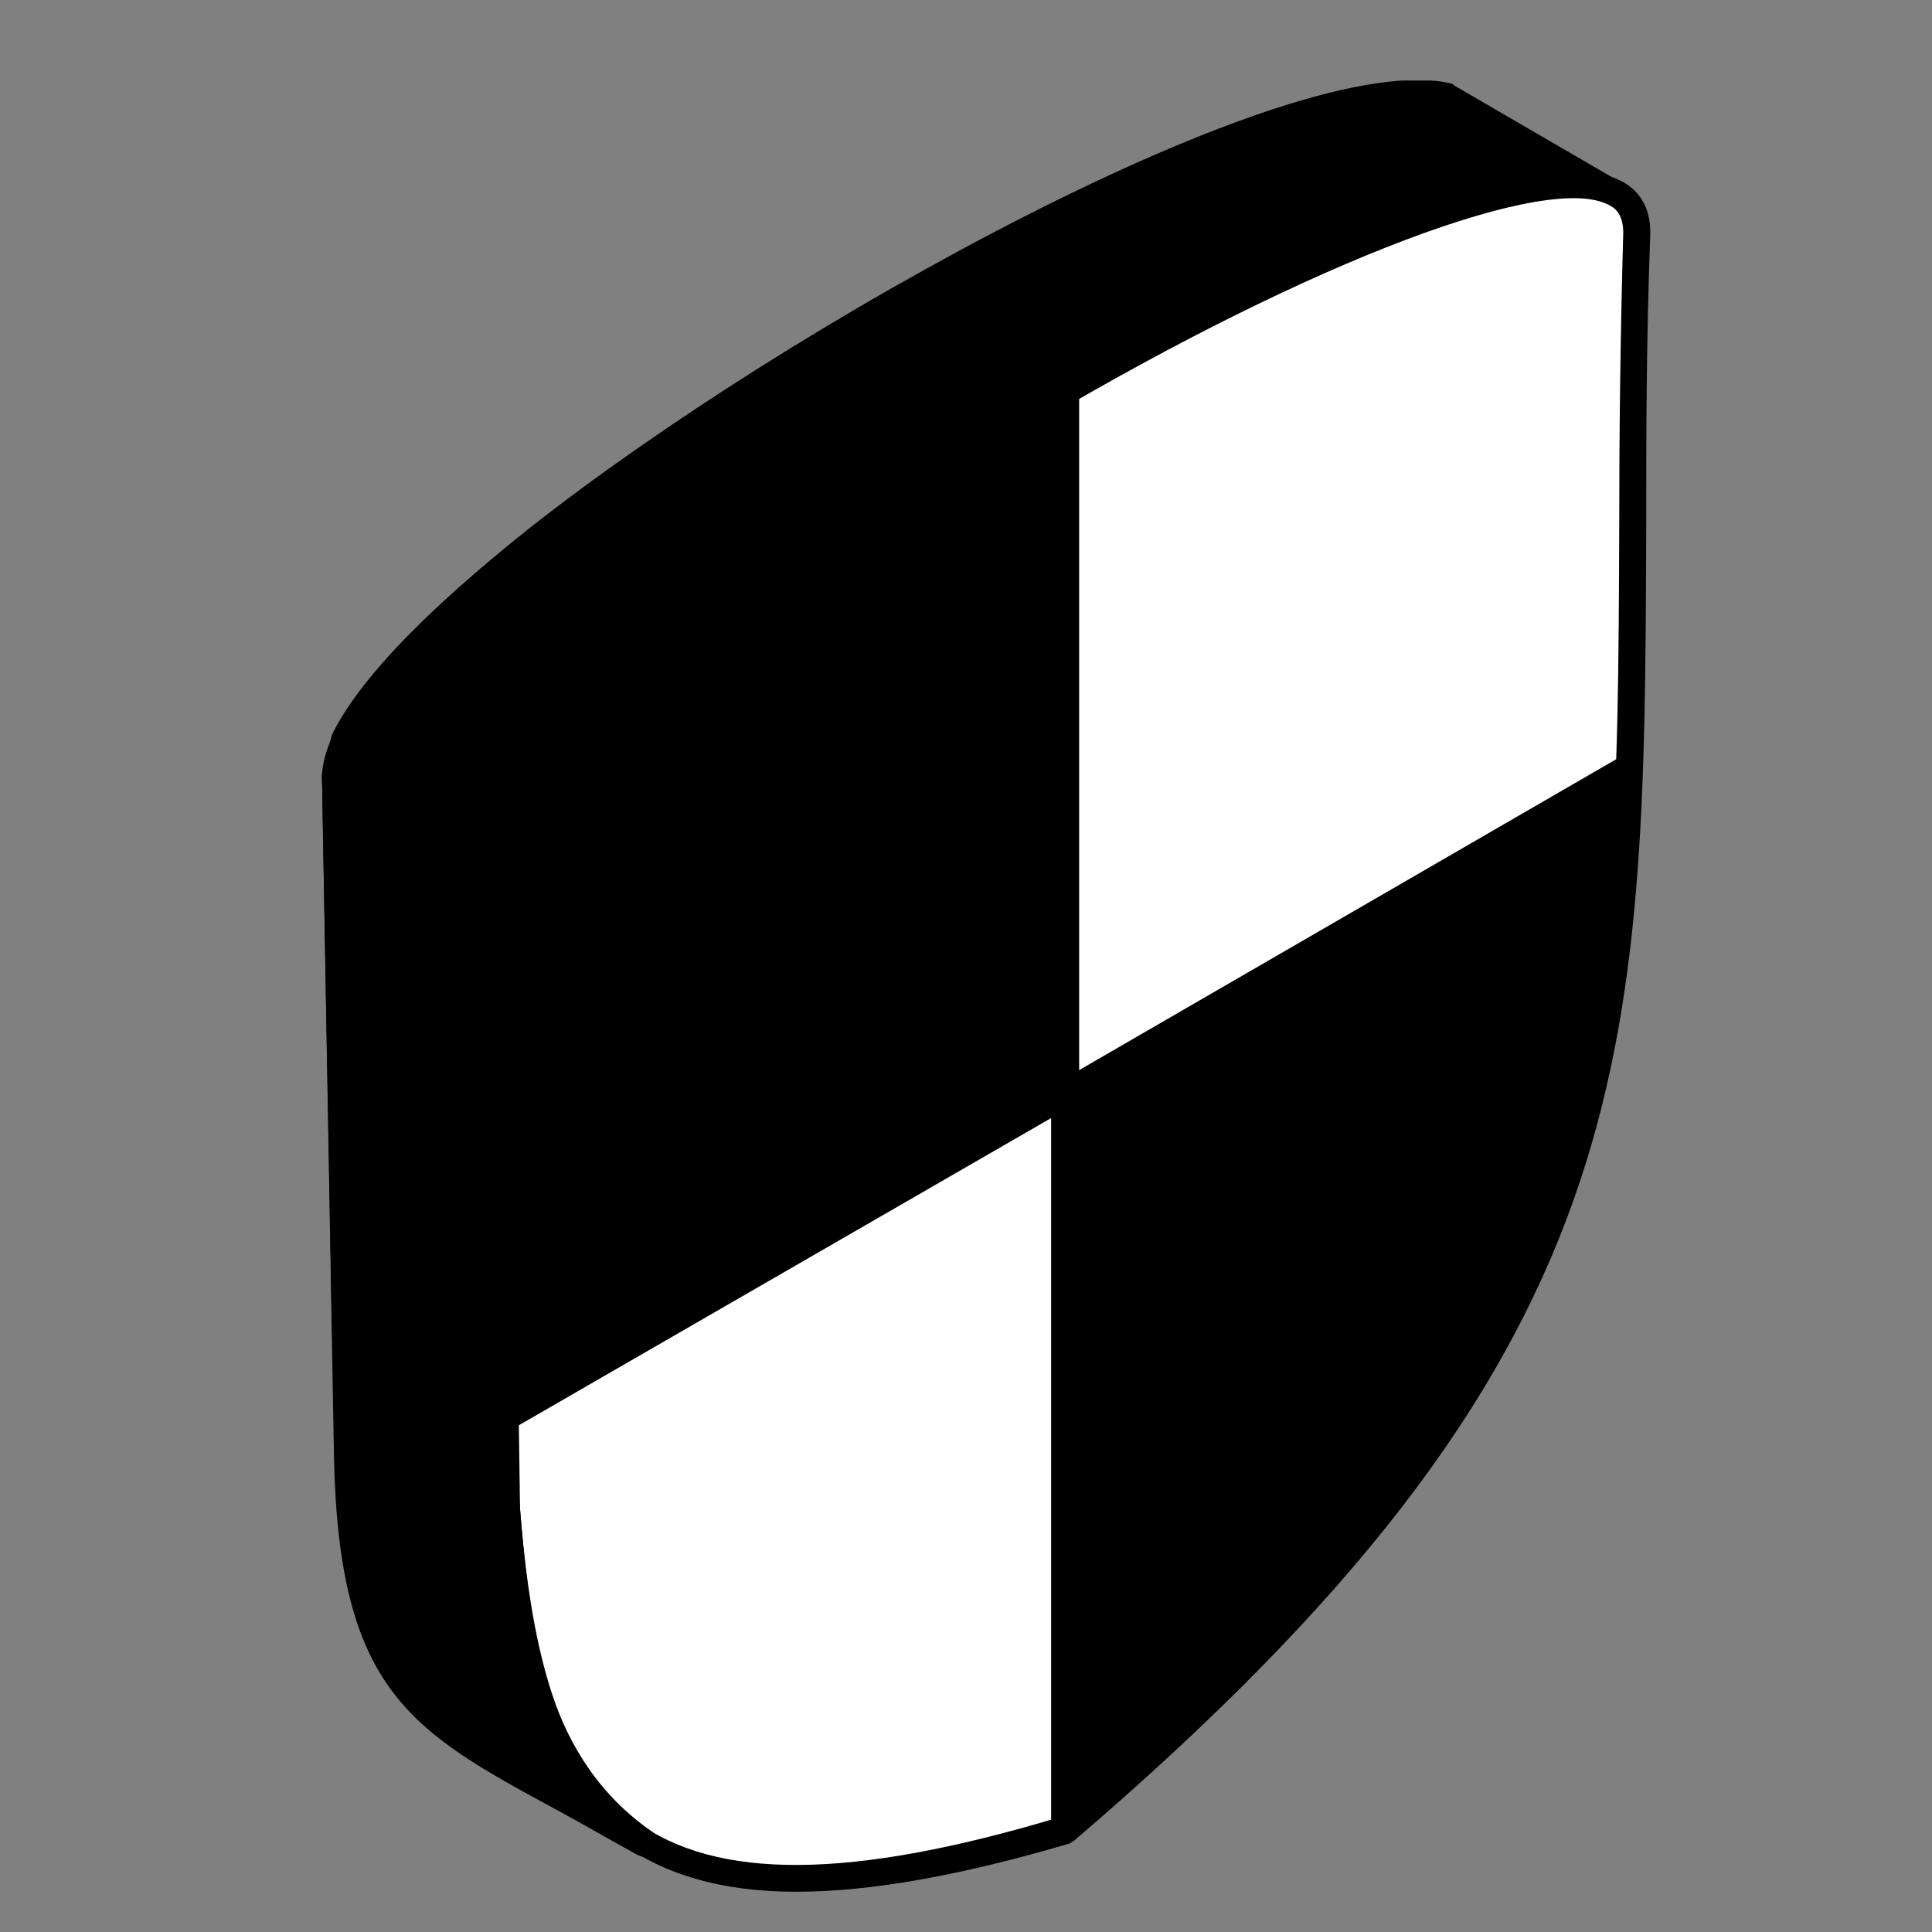 <svg width="48" height="48" viewBox="0 0 48 48" fill="none" xmlns="http://www.w3.org/2000/svg">
<rect x="0" y="0" width="48" height="48" fill="#808080" stroke="none"/>
<g clip-path="url(#clip0_695_14797)">
<path fill-rule="evenodd" clip-rule="evenodd" d="M40.006 4.738L35.981 2.398C30.787 1.179 8.323 14.768 8.323 19.323L12.374 21.663C14.039 17.108 22.91 11.881 26.488 9.741C29.892 7.824 36.825 3.991 40.006 4.738Z" fill="#E6F3FF" style="fill:#E6F3FF;fill:color(display-p3 0.903 0.954 1);fill-opacity:1;"/>
<path fill-rule="evenodd" clip-rule="evenodd" d="M8.696 19.124L12.2 21.165C14.237 16.56 22.959 11.433 26.314 9.442C30.439 7.102 35.359 4.564 38.614 4.315L35.856 2.747C32.328 2 20.474 8.197 13.541 13.698C10.609 16.013 8.87 17.979 8.696 19.124ZM12.373 21.986C12.324 21.986 12.249 21.961 12.224 21.936L8.174 19.622C8.05 19.547 8 19.448 8 19.323C8 17.581 10.783 15.017 13.119 13.15C19.58 8.048 32.079 1.129 36.055 2.075C36.08 2.075 36.105 2.1 36.13 2.124L40.155 4.464C40.304 4.539 40.354 4.738 40.304 4.887C40.23 5.037 40.081 5.136 39.907 5.086C36.751 4.315 29.42 8.471 26.637 10.039C23.258 12.03 14.312 17.307 12.672 21.762C12.647 21.862 12.572 21.936 12.473 21.961C12.448 21.986 12.398 21.986 12.373 21.986Z" fill="#1D4BEC" style="fill:#1D4BEC;fill:color(display-p3 0.114 0.292 0.925);fill-opacity:1;"/>
<path fill-rule="evenodd" clip-rule="evenodd" d="M12.299 22.21C12.845 39.708 10.037 50.385 26.488 45.457C42.913 31.394 40.13 23.953 40.677 5.808C40.851 0.009 12.125 16.61 12.299 22.21Z" fill="white" style="fill:white;fill-opacity:1;"/>
<path fill-rule="evenodd" clip-rule="evenodd" d="M12.647 22.185C12.721 24.774 12.721 27.138 12.721 29.453C12.746 37.318 12.771 42.993 15.778 45.233C17.79 46.726 21.145 46.701 26.289 45.158C40.155 33.286 40.18 26.143 40.229 13.15C40.229 10.836 40.254 8.471 40.329 5.783C40.329 5.36 40.155 5.186 40.006 5.111C38.515 4.24 32.601 6.48 25.866 10.462C18.138 15.067 12.572 19.995 12.647 22.185ZM19.778 47C17.939 47 16.498 46.577 15.38 45.756C12.1 43.316 12.075 37.492 12.05 29.428C12.05 27.138 12.05 24.774 11.976 22.21C11.876 19.323 18.71 13.947 25.544 9.89C31.06 6.629 38.217 3.269 40.354 4.539C40.652 4.713 41.025 5.086 41 5.833C40.9 8.496 40.9 10.861 40.9 13.175C40.851 26.367 40.826 33.634 26.686 45.731C26.637 45.756 26.612 45.781 26.562 45.805C23.854 46.602 21.617 47 19.778 47Z" fill="#1D4BEC" style="fill:#1D4BEC;fill:color(display-p3 0.114 0.292 0.925);fill-opacity:1;"/>
<path fill-rule="evenodd" clip-rule="evenodd" d="M26.463 27.163V45.457C38.242 35.377 40.155 28.706 40.478 19.049L26.463 27.163Z" fill="#E6F3FF" style="fill:#E6F3FF;fill:color(display-p3 0.903 0.954 1);fill-opacity:1;"/>
<path fill-rule="evenodd" clip-rule="evenodd" d="M26.811 27.362V44.735C37.471 35.451 39.733 29.13 40.13 19.672L26.811 27.362ZM26.463 45.805C26.389 45.805 26.339 45.781 26.264 45.756C26.19 45.681 26.115 45.581 26.115 45.482V27.188C26.115 27.064 26.19 26.964 26.289 26.889L40.304 18.776C40.404 18.726 40.553 18.726 40.652 18.776C40.752 18.85 40.826 18.95 40.801 19.074C40.453 29.229 38.242 35.825 26.662 45.731C26.612 45.756 26.587 45.781 26.562 45.781C26.538 45.781 26.513 45.805 26.463 45.805Z" fill="#1D4BEC" style="fill:#1D4BEC;fill:color(display-p3 0.114 0.292 0.925);fill-opacity:1;"/>
<path fill-rule="evenodd" clip-rule="evenodd" d="M12.299 22.21C12.448 27.163 12.349 31.593 12.473 35.252L26.488 27.163V9.741C19.356 13.872 12.2 19.398 12.299 22.21Z" fill="#E6F3FF" style="fill:#E6F3FF;fill:color(display-p3 0.903 0.954 1);fill-opacity:1;"/>
<path fill-rule="evenodd" clip-rule="evenodd" d="M12.647 22.185C12.721 24.774 12.721 27.138 12.721 29.453C12.721 31.295 12.721 33.062 12.771 34.68L26.115 26.964V10.338C18.213 14.967 12.572 19.92 12.647 22.185ZM12.473 35.576C12.423 35.576 12.348 35.551 12.299 35.526C12.199 35.476 12.15 35.352 12.125 35.252C12.075 33.485 12.05 31.519 12.05 29.453C12.05 27.163 12.05 24.774 11.976 22.21C11.876 19.174 19.107 13.623 26.314 9.442C26.413 9.392 26.537 9.392 26.637 9.442C26.736 9.492 26.811 9.616 26.811 9.741V27.163C26.811 27.288 26.761 27.387 26.662 27.462L12.647 35.551C12.572 35.576 12.522 35.576 12.473 35.576Z" fill="#1D4BEC" style="fill:#1D4BEC;fill:color(display-p3 0.114 0.292 0.925);fill-opacity:1;"/>
<path fill-rule="evenodd" clip-rule="evenodd" d="M8.323 19.298C8.398 19.024 8.472 18.701 8.572 18.352C9.914 15.59 16.151 10.96 22.413 7.401L24.823 8.795L26.488 9.741C22.885 11.856 14.039 17.108 12.374 21.663L8.323 19.298Z" fill="#A2B9F8" style="fill:#A2B9F8;fill:color(display-p3 0.635 0.727 0.972);fill-opacity:1;"/>
<path fill-rule="evenodd" clip-rule="evenodd" d="M8.721 19.149L12.2 21.165C14.138 16.784 22.164 11.906 25.817 9.741L22.413 7.774C15.604 11.682 10.062 16.063 8.895 18.502C8.845 18.726 8.77 18.95 8.721 19.149ZM12.373 21.986C12.324 21.986 12.249 21.961 12.224 21.936L8.174 19.622C8.05 19.547 8 19.423 8 19.298C8 19.273 8 19.224 8 19.224C8.075 18.925 8.149 18.601 8.248 18.253C9.739 15.191 16.349 10.463 22.264 7.102C22.363 7.053 22.487 7.053 22.611 7.102L26.637 9.442C26.736 9.492 26.811 9.616 26.811 9.741C26.811 9.865 26.736 9.965 26.662 10.039C23.282 12.03 14.312 17.332 12.672 21.787C12.647 21.887 12.572 21.961 12.473 21.986C12.448 21.986 12.398 21.986 12.373 21.986Z" fill="#1D4BEC" style="fill:#1D4BEC;fill:color(display-p3 0.114 0.292 0.925);fill-opacity:1;"/>
<path fill-rule="evenodd" clip-rule="evenodd" d="M8.323 19.323L8.646 36.223C8.771 42.794 11.106 42.943 16.002 45.78C13.293 43.889 12.821 40.728 12.572 37.492L12.374 21.663L8.323 19.323Z" fill="#E6F3FF" style="fill:#E6F3FF;fill:color(display-p3 0.903 0.954 1);fill-opacity:1;"/>
<path fill-rule="evenodd" clip-rule="evenodd" d="M8.696 19.92L8.994 36.223C9.093 41.574 10.659 42.47 14.063 44.312C12.746 42.42 12.448 40.006 12.249 37.492L12.026 21.837L8.696 19.92ZM16.002 46.129C15.952 46.129 15.877 46.104 15.828 46.079C15.107 45.681 14.461 45.308 13.864 44.984C10.236 43.018 8.422 42.047 8.298 36.223L8 19.323C8 19.199 8.05 19.099 8.149 19.024C8.248 18.95 8.398 18.95 8.497 19.024L12.523 21.364C12.622 21.414 12.697 21.538 12.697 21.663L12.92 37.492C13.169 40.678 13.616 43.715 16.2 45.507C16.349 45.606 16.374 45.805 16.275 45.955C16.225 46.054 16.126 46.129 16.002 46.129Z" fill="#1D4BEC" style="fill:#1D4BEC;fill:color(display-p3 0.114 0.292 0.925);fill-opacity:1;"/>
<path fill-rule="evenodd" clip-rule="evenodd" d="M8.597 32.987L12.473 35.252V35.178C12.473 34.879 12.498 34.58 12.548 34.257L12.374 21.663L8.323 19.323L8.597 32.987Z" fill="#A2B9F8" style="fill:#A2B9F8;fill:color(display-p3 0.635 0.727 0.972);fill-opacity:1;"/>
<path fill-rule="evenodd" clip-rule="evenodd" d="M8.919 32.788L12.125 34.68C12.125 34.531 12.175 34.356 12.2 34.182L12.026 21.837L8.696 19.92L8.919 32.788ZM12.448 35.601C12.398 35.601 12.324 35.601 12.299 35.551L8.422 33.286C8.323 33.211 8.248 33.112 8.248 32.987L8 19.323C8 19.199 8.05 19.099 8.149 19.024C8.248 18.95 8.398 18.95 8.497 19.024L12.523 21.364C12.622 21.414 12.697 21.538 12.697 21.663L12.87 34.257C12.821 34.63 12.796 34.929 12.796 35.178C12.796 35.178 12.796 35.252 12.796 35.277C12.796 35.402 12.721 35.501 12.622 35.576C12.572 35.576 12.523 35.601 12.448 35.601Z" fill="#1D4BEC" style="fill:#1D4BEC;fill:color(display-p3 0.114 0.292 0.925);fill-opacity:1;"/>
</g>
<defs>
<clipPath id="clip0_695_14797">
<rect width="33" height="45" fill="white" style="fill:white;fill-opacity:1;" transform="translate(8 2)"/>
</clipPath>
</defs>
</svg>

